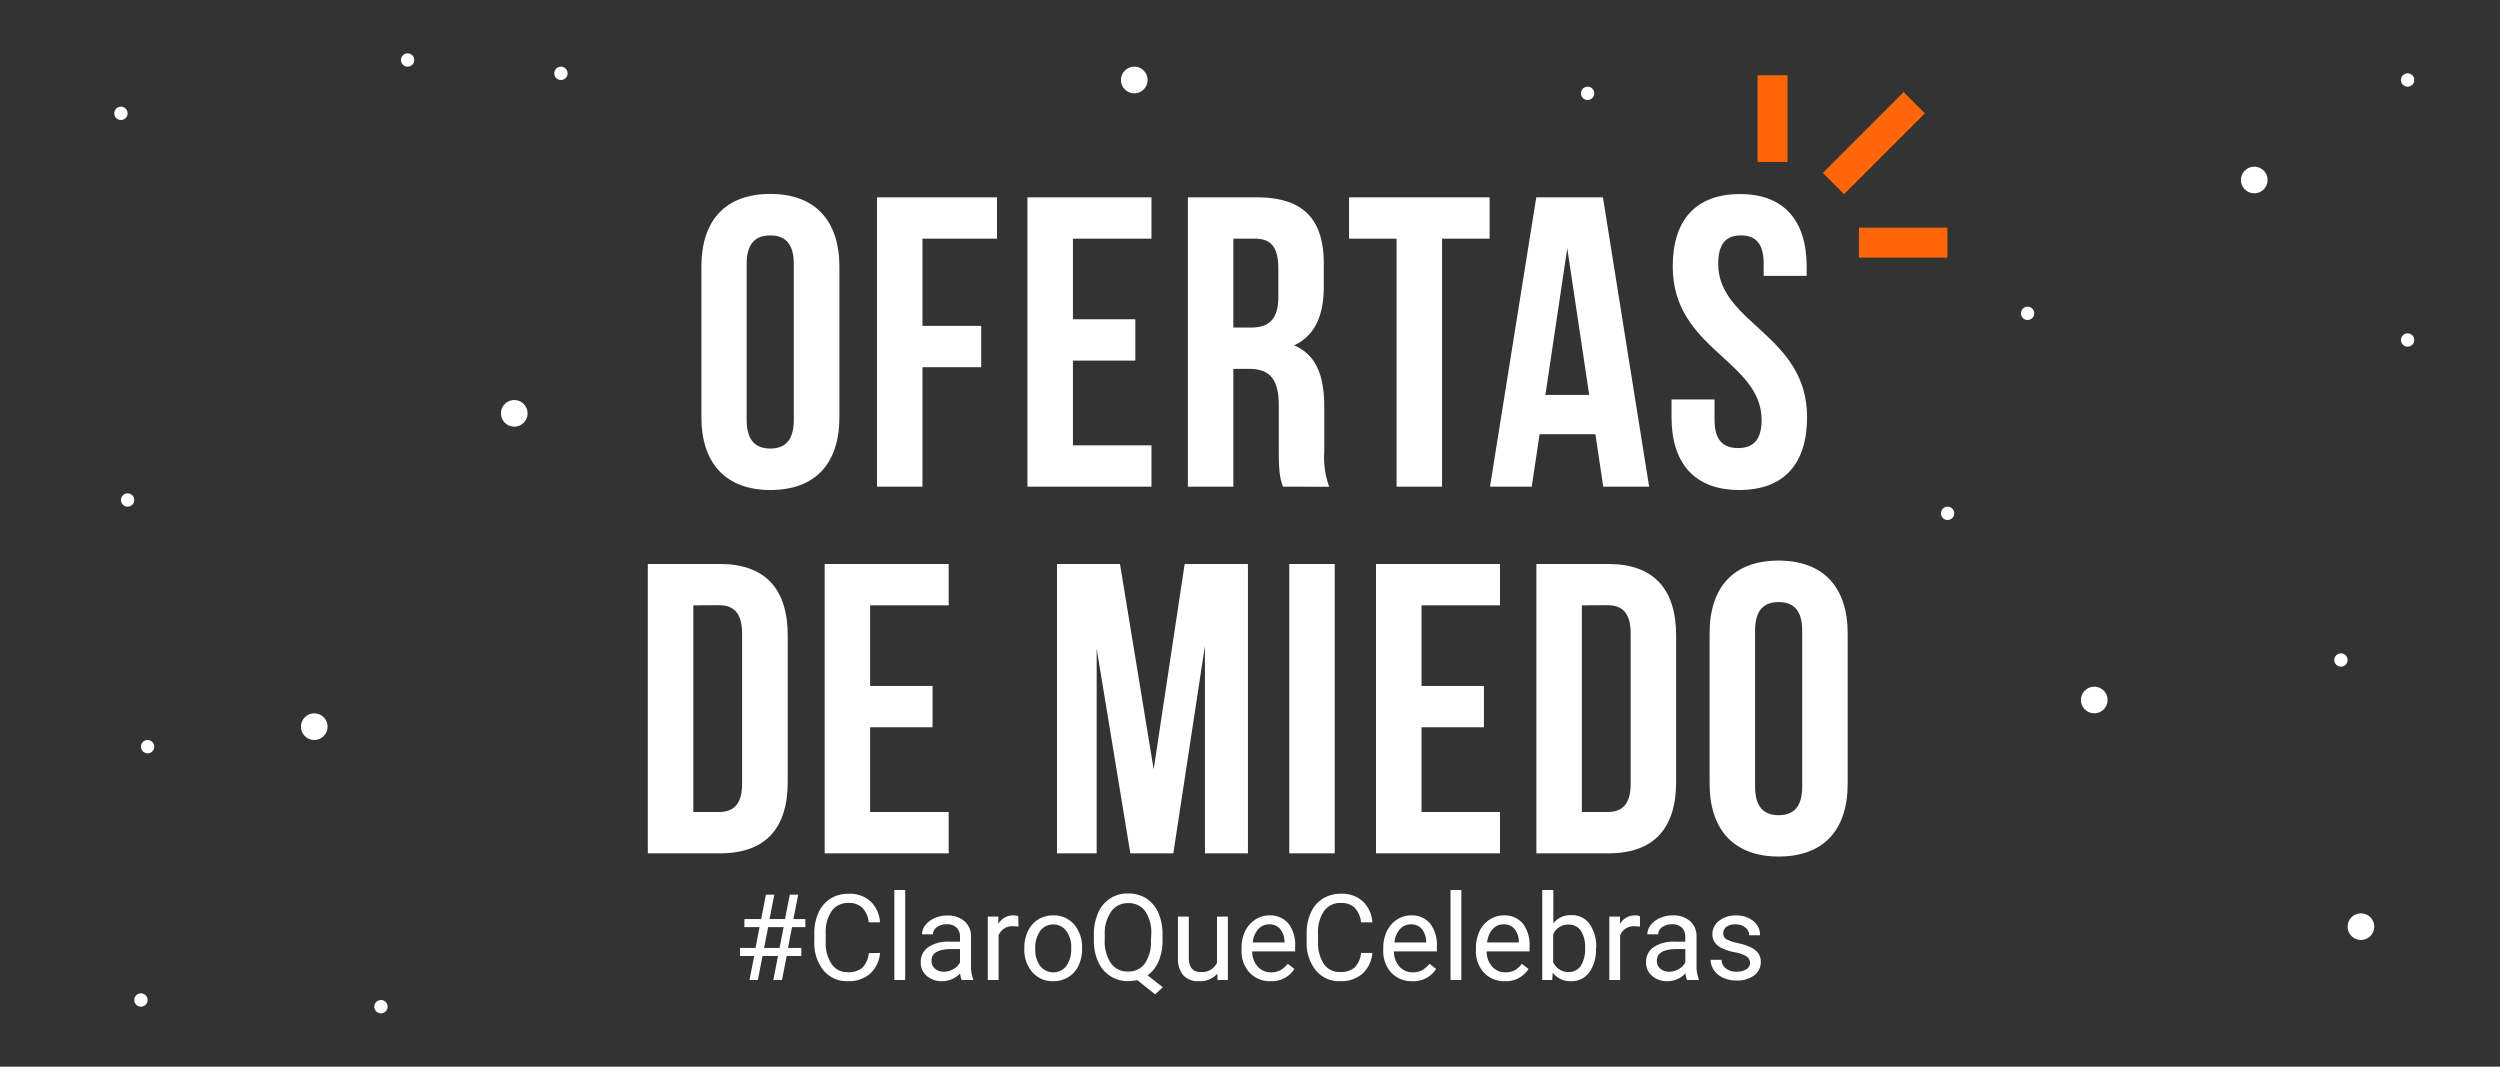 <svg id="Capa_1" data-name="Capa 1" xmlns="http://www.w3.org/2000/svg" viewBox="0 0 375 160"><rect x="0" y="0" width="375" height="160" fill="#333333" stroke="none"/><defs><style>.cls-1{isolation:isolate;}.cls-2{fill:#fff;}.cls-3{fill:#ff6607;}</style></defs><g id="_ClaroQueCelebras" data-name=" ClaroQueCelebras" class="cls-1"><g class="cls-1"><path class="cls-2" d="M116.7,143.4h-2.32l-.7,3.6h-1.26l.71-3.6H111v-1.21h2.33l.6-3.12h-2.27v-1.21h2.51l.72-3.66h1.26l-.72,3.66h2.32l.72-3.66h1.26l-.72,3.66h1.79v1.21h-2l-.6,3.12h2v1.21H118l-.7,3.6H116Zm-2.09-1.21h2.32l.61-3.12h-2.32Z"/><path class="cls-2" d="M132,142.94a4.71,4.71,0,0,1-1.5,3.13,4.89,4.89,0,0,1-3.35,1.11,4.52,4.52,0,0,1-3.63-1.63,6.48,6.48,0,0,1-1.37-4.35V140a7.22,7.22,0,0,1,.64-3.14,4.77,4.77,0,0,1,1.8-2.08,5.06,5.06,0,0,1,2.71-.72,4.62,4.62,0,0,1,3.27,1.14,4.7,4.7,0,0,1,1.43,3.15h-1.69a3.71,3.71,0,0,0-1-2.23,2.91,2.91,0,0,0-2-.68,3,3,0,0,0-2.54,1.19,5.53,5.53,0,0,0-.91,3.41v1.24a5.62,5.62,0,0,0,.87,3.31,2.79,2.79,0,0,0,2.43,1.24,3.27,3.27,0,0,0,2.16-.64,3.6,3.6,0,0,0,1-2.22Z"/><path class="cls-2" d="M135.78,147h-1.63V133.5h1.63Z"/><path class="cls-2" d="M144.25,147a3.59,3.59,0,0,1-.23-1,3.66,3.66,0,0,1-2.71,1.18,3.35,3.35,0,0,1-2.3-.8,2.57,2.57,0,0,1-.9-2,2.67,2.67,0,0,1,1.12-2.3,5.34,5.34,0,0,1,3.18-.83H144v-.74a1.83,1.83,0,0,0-.51-1.36,2,2,0,0,0-1.5-.51,2.41,2.41,0,0,0-1.46.44,1.32,1.32,0,0,0-.59,1.07H138.3a2.27,2.27,0,0,1,.5-1.38,3.52,3.52,0,0,1,1.38-1.05,4.55,4.55,0,0,1,1.9-.39,3.75,3.75,0,0,1,2.57.83,2.94,2.94,0,0,1,1,2.26v4.38a5.42,5.42,0,0,0,.33,2.08V147Zm-2.7-1.24a2.81,2.81,0,0,0,1.45-.4,2.31,2.31,0,0,0,1-1v-2h-1.27c-2,0-3,.58-3,1.74a1.49,1.49,0,0,0,.51,1.2A2,2,0,0,0,141.55,145.76Z"/><path class="cls-2" d="M152.77,139a5.1,5.1,0,0,0-.8-.06,2.16,2.16,0,0,0-2.18,1.36V147h-1.62v-9.51h1.58l0,1.1a2.53,2.53,0,0,1,2.26-1.28,1.73,1.73,0,0,1,.73.13Z"/><path class="cls-2" d="M153.65,142.16a5.75,5.75,0,0,1,.55-2.52,4.14,4.14,0,0,1,1.53-1.72,4.23,4.23,0,0,1,2.24-.61,4,4,0,0,1,3.14,1.35,5.18,5.18,0,0,1,1.2,3.58v.11a5.69,5.69,0,0,1-.53,2.49,4,4,0,0,1-1.52,1.72,4.22,4.22,0,0,1-2.27.62,4,4,0,0,1-3.14-1.35,5.15,5.15,0,0,1-1.2-3.56Zm1.64.19a4.07,4.07,0,0,0,.73,2.54,2.49,2.49,0,0,0,3.94,0,4.51,4.51,0,0,0,.72-2.72,4,4,0,0,0-.74-2.54,2.46,2.46,0,0,0-3.91,0A4.36,4.36,0,0,0,155.29,142.35Z"/><path class="cls-2" d="M174.38,141a8,8,0,0,1-.59,3.2,5,5,0,0,1-1.65,2.1l2.28,1.79-1.15,1.06-2.7-2.14a5.7,5.7,0,0,1-1.33.16,4.81,4.81,0,0,1-4.5-2.87,7.52,7.52,0,0,1-.66-3.18v-.92a7.77,7.77,0,0,1,.64-3.26,4.72,4.72,0,0,1,4.5-2.92,5,5,0,0,1,2.72.74,4.93,4.93,0,0,1,1.81,2.15,8,8,0,0,1,.63,3.28Zm-1.69-.82a5.83,5.83,0,0,0-.9-3.49,3,3,0,0,0-2.57-1.22,3,3,0,0,0-2.51,1.22,5.62,5.62,0,0,0-1,3.37V141a5.83,5.83,0,0,0,.92,3.47,3,3,0,0,0,2.56,1.26,3,3,0,0,0,2.53-1.19,5.7,5.7,0,0,0,.92-3.41Z"/><path class="cls-2" d="M182.6,146.06a3.49,3.49,0,0,1-2.79,1.12,3,3,0,0,1-2.32-.89,3.84,3.84,0,0,1-.8-2.61v-6.19h1.63v6.14c0,1.44.58,2.17,1.75,2.17a2.44,2.44,0,0,0,2.48-1.39v-6.92h1.63V147h-1.55Z"/><path class="cls-2" d="M190.59,147.18a4.17,4.17,0,0,1-3.14-1.27,4.72,4.72,0,0,1-1.22-3.4v-.3a5.73,5.73,0,0,1,.54-2.53,4.3,4.3,0,0,1,1.52-1.74,3.77,3.77,0,0,1,2.1-.63,3.53,3.53,0,0,1,2.88,1.23,5.25,5.25,0,0,1,1,3.49v.68h-6.44a3.36,3.36,0,0,0,.82,2.27,2.58,2.58,0,0,0,2,.87,2.87,2.87,0,0,0,1.46-.35,3.86,3.86,0,0,0,1.05-.93l1,.77A4,4,0,0,1,190.59,147.18Zm-.2-8.53a2.16,2.16,0,0,0-1.65.72,3.44,3.44,0,0,0-.83,2h4.77v-.12a3.13,3.13,0,0,0-.67-1.92A2.06,2.06,0,0,0,190.39,138.65Z"/><path class="cls-2" d="M205.85,142.94a4.71,4.71,0,0,1-1.5,3.13,4.89,4.89,0,0,1-3.35,1.11,4.52,4.52,0,0,1-3.63-1.63A6.48,6.48,0,0,1,196,141.2V140a7.22,7.22,0,0,1,.64-3.14,4.77,4.77,0,0,1,1.8-2.08,5.06,5.06,0,0,1,2.71-.72,4.62,4.62,0,0,1,3.27,1.14,4.7,4.7,0,0,1,1.43,3.15h-1.69a3.71,3.71,0,0,0-1-2.23,2.91,2.91,0,0,0-2-.68,3,3,0,0,0-2.54,1.19,5.53,5.53,0,0,0-.91,3.41v1.24a5.62,5.62,0,0,0,.87,3.31A2.79,2.79,0,0,0,201,145.8a3.27,3.27,0,0,0,2.16-.64,3.6,3.6,0,0,0,1-2.22Z"/><path class="cls-2" d="M211.85,147.18a4.19,4.19,0,0,1-3.15-1.27,4.72,4.72,0,0,1-1.21-3.4v-.3a5.73,5.73,0,0,1,.54-2.53,4.21,4.21,0,0,1,1.51-1.74,3.8,3.8,0,0,1,2.1-.63,3.57,3.57,0,0,1,2.89,1.23,5.3,5.3,0,0,1,1,3.49v.68h-6.44a3.41,3.41,0,0,0,.82,2.27,2.58,2.58,0,0,0,2,.87,2.87,2.87,0,0,0,1.46-.35,3.86,3.86,0,0,0,1.05-.93l1,.77A4,4,0,0,1,211.85,147.18Zm-.21-8.53a2.18,2.18,0,0,0-1.65.72,3.43,3.43,0,0,0-.82,2h4.76v-.12a3.13,3.13,0,0,0-.67-1.92A2.06,2.06,0,0,0,211.64,138.65Z"/><path class="cls-2" d="M219.2,147h-1.62V133.5h1.62Z"/><path class="cls-2" d="M225.75,147.18a4.19,4.19,0,0,1-3.15-1.27,4.72,4.72,0,0,1-1.21-3.4v-.3a5.73,5.73,0,0,1,.54-2.53,4.21,4.21,0,0,1,1.51-1.74,3.81,3.81,0,0,1,2.11-.63,3.55,3.55,0,0,1,2.88,1.23,5.25,5.25,0,0,1,1,3.49v.68H223a3.31,3.31,0,0,0,.82,2.27,2.57,2.57,0,0,0,2,.87,2.89,2.89,0,0,0,1.46-.35,3.83,3.83,0,0,0,1-.93l1,.77A4,4,0,0,1,225.75,147.18Zm-.2-8.53a2.15,2.15,0,0,0-1.65.72,3.38,3.38,0,0,0-.83,2h4.76v-.12a3.13,3.13,0,0,0-.66-1.92A2.06,2.06,0,0,0,225.55,138.65Z"/><path class="cls-2" d="M239.39,142.35a5.64,5.64,0,0,1-1,3.5,3.2,3.2,0,0,1-2.69,1.33,3.33,3.33,0,0,1-2.79-1.28l-.08,1.1h-1.49V133.5H233v5a3.27,3.27,0,0,1,2.71-1.23,3.22,3.22,0,0,1,2.72,1.31,5.84,5.84,0,0,1,1,3.59Zm-1.63-.18a4.38,4.38,0,0,0-.64-2.57,2.12,2.12,0,0,0-1.84-.91,2.38,2.38,0,0,0-2.31,1.5v4.11a2.44,2.44,0,0,0,2.32,1.5,2.12,2.12,0,0,0,1.82-.91A4.61,4.61,0,0,0,237.76,142.17Z"/><path class="cls-2" d="M246,139a5.1,5.1,0,0,0-.8-.06,2.16,2.16,0,0,0-2.18,1.36V147h-1.62v-9.51H243l0,1.1a2.53,2.53,0,0,1,2.26-1.28,1.73,1.73,0,0,1,.73.13Z"/><path class="cls-2" d="M253.05,147a3.59,3.59,0,0,1-.23-1,3.66,3.66,0,0,1-2.71,1.18,3.35,3.35,0,0,1-2.3-.8,2.57,2.57,0,0,1-.9-2,2.67,2.67,0,0,1,1.12-2.3,5.34,5.34,0,0,1,3.18-.83h1.58v-.74a1.83,1.83,0,0,0-.51-1.36,2,2,0,0,0-1.5-.51,2.39,2.39,0,0,0-1.46.44,1.32,1.32,0,0,0-.59,1.07H247.1a2.27,2.27,0,0,1,.5-1.38A3.56,3.56,0,0,1,249,137.7a4.63,4.63,0,0,1,1.91-.39,3.75,3.75,0,0,1,2.57.83,2.94,2.94,0,0,1,1,2.26v4.38a5.42,5.42,0,0,0,.33,2.08V147Zm-2.7-1.24a2.81,2.81,0,0,0,1.45-.4,2.31,2.31,0,0,0,1-1v-2h-1.27c-2,0-3,.58-3,1.74a1.49,1.49,0,0,0,.51,1.2A2,2,0,0,0,250.35,145.76Z"/><path class="cls-2" d="M262.51,144.48a1.22,1.22,0,0,0-.5-1,4.93,4.93,0,0,0-1.73-.63,7.65,7.65,0,0,1-2-.63,2.67,2.67,0,0,1-1.07-.88,2,2,0,0,1-.35-1.21,2.47,2.47,0,0,1,1-2,3.85,3.85,0,0,1,2.52-.81,4,4,0,0,1,2.63.84,2.65,2.65,0,0,1,1,2.13h-1.63a1.48,1.48,0,0,0-.57-1.15,2.13,2.13,0,0,0-1.43-.48A2.18,2.18,0,0,0,259,139a1.19,1.19,0,0,0-.51,1,1,1,0,0,0,.47.89,6.3,6.3,0,0,0,1.68.57,8.49,8.49,0,0,1,2,.65,2.89,2.89,0,0,1,1.12.91,2.23,2.23,0,0,1,.36,1.29,2.45,2.45,0,0,1-1,2,4.29,4.29,0,0,1-2.64.77,4.76,4.76,0,0,1-2-.41,3.3,3.3,0,0,1-1.38-1.13,2.71,2.71,0,0,1-.5-1.57h1.63a1.7,1.7,0,0,0,.65,1.3,2.56,2.56,0,0,0,1.62.48,2.62,2.62,0,0,0,1.48-.38A1.14,1.14,0,0,0,262.51,144.48Z"/></g></g><g id="Grupo_5455" data-name="Grupo 5455"><g id="OFERTAS" class="cls-1"><g class="cls-1"><path class="cls-2" d="M105.21,40c0-7,3.65-10.91,10.35-10.91s10.35,4,10.35,10.91V62.58c0,7-3.66,10.92-10.35,10.92s-10.35-4-10.35-10.92ZM112,63c0,3.1,1.37,4.28,3.54,4.28s3.53-1.18,3.53-4.28V39.58c0-3.1-1.36-4.27-3.53-4.27S112,36.48,112,39.58Z"/><path class="cls-2" d="M138.37,48.88h8.81v6.2h-8.81V73h-6.82V29.6h18v6.2H138.37Z"/><path class="cls-2" d="M160.94,47.89h9.36v6.2h-9.36V66.8h11.78V73h-18.6V29.6h18.6v6.2H160.94Z"/><path class="cls-2" d="M192.44,73c-.37-1.12-.62-1.8-.62-5.33V60.85c0-4-1.37-5.52-4.47-5.52H185V73h-6.82V29.6h10.29c7.07,0,10.1,3.29,10.1,10V43c0,4.47-1.42,7.38-4.46,8.81,3.41,1.42,4.53,4.71,4.53,9.23v6.7a12.81,12.81,0,0,0,.74,5.27ZM185,35.8V49.13h2.66c2.55,0,4.09-1.11,4.09-4.59V40.27c0-3.1-1.05-4.47-3.47-4.47Z"/><path class="cls-2" d="M202.36,29.6h21.08v6.2h-7.13V73h-6.82V35.8h-7.13Z"/><path class="cls-2" d="M247.37,73h-6.88l-1.18-7.87h-8.37L229.76,73H223.5l6.94-43.4h10ZM231.81,59.24h6.57l-3.29-22Z"/><path class="cls-2" d="M261,29.11c6.63,0,10,4,10,10.91v1.36h-6.45v-1.8c0-3.1-1.24-4.27-3.41-4.27s-3.41,1.17-3.41,4.27c0,8.93,13.33,10.61,13.33,23,0,7-3.47,10.92-10.17,10.92s-10.16-4-10.16-10.92V59.92h6.45V63c0,3.1,1.36,4.21,3.53,4.21s3.53-1.11,3.53-4.21c0-8.93-13.33-10.6-13.33-23C250.9,33.07,254.31,29.11,261,29.11Z"/></g></g><g id="DE_MIEDO" data-name="DE MIEDO" class="cls-1"><g class="cls-1"><path class="cls-2" d="M97.17,84.6H108c6.81,0,10.16,3.78,10.16,10.73v21.94c0,7-3.35,10.73-10.16,10.73H97.17ZM104,90.8v31h3.84c2.17,0,3.47-1.12,3.47-4.22V95c0-3.1-1.3-4.22-3.47-4.22Z"/><path class="cls-2" d="M130.52,102.89h9.36v6.2h-9.36V121.8H142.3V128H123.7V84.6h18.6v6.2H130.52Z"/><path class="cls-2" d="M173.05,115.41,177.7,84.6h9.49V128h-6.45V96.88L176,128h-6.45L164.5,97.31V128h-5.95V84.6H168Z"/><path class="cls-2" d="M193.39,84.6h6.82V128h-6.82Z"/><path class="cls-2" d="M213.23,102.89h9.36v6.2h-9.36V121.8H225V128h-18.6V84.6H225v6.2H213.23Z"/><path class="cls-2" d="M230.46,84.6h10.79c6.82,0,10.17,3.78,10.17,10.73v21.94c0,7-3.35,10.73-10.17,10.73H230.46Zm6.82,6.2v31h3.85c2.17,0,3.47-1.12,3.47-4.22V95c0-3.1-1.3-4.22-3.47-4.22Z"/><path class="cls-2" d="M256.44,95c0-7,3.66-10.91,10.36-10.91s10.35,4,10.35,10.91v22.56c0,7-3.66,10.92-10.35,10.92s-10.36-4-10.36-10.92Zm6.82,23c0,3.1,1.37,4.28,3.54,4.28s3.53-1.18,3.53-4.28V94.58c0-3.1-1.36-4.27-3.53-4.27s-3.54,1.17-3.54,4.27Z"/></g></g></g><g id="Grupo_5456" data-name="Grupo 5456"><path id="Trazado_2796" data-name="Trazado 2796" class="cls-3" d="M276.61,29.13,288.73,17l-3.18-3.19L273.43,25.94Z"/><rect id="Rectángulo_2043" data-name="Rectángulo 2043" class="cls-3" x="263.64" y="11.29" width="4.49" height="13"/><rect id="Rectángulo_2044" data-name="Rectángulo 2044" class="cls-3" x="278.84" y="34.15" width="13.27" height="4.49"/></g><circle id="Elipse_130" data-name="Elipse 130" class="cls-2" cx="170.14" cy="12" r="2"/><circle id="Elipse_131" data-name="Elipse 131" class="cls-2" cx="47.14" cy="109" r="2"/><circle id="Elipse_132" data-name="Elipse 132" class="cls-2" cx="314.14" cy="105" r="2"/><circle id="Elipse_133" data-name="Elipse 133" class="cls-2" cx="338.14" cy="27" r="2"/><circle id="Elipse_134" data-name="Elipse 134" class="cls-2" cx="77.14" cy="62" r="2"/><circle id="Elipse_135" data-name="Elipse 135" class="cls-2" cx="354.14" cy="139" r="2"/><circle id="Elipse_136" data-name="Elipse 136" class="cls-2" cx="19.14" cy="75" r="1"/><circle id="Elipse_137" data-name="Elipse 137" class="cls-2" cx="84.14" cy="11" r="1"/><circle id="Elipse_164" data-name="Elipse 164" class="cls-2" cx="22.14" cy="112" r="1"/><circle id="Elipse_165" data-name="Elipse 165" class="cls-2" cx="57.14" cy="151" r="1"/><circle id="Elipse_166" data-name="Elipse 166" class="cls-2" cx="18.14" cy="17" r="1"/><circle id="Elipse_167" data-name="Elipse 167" class="cls-2" cx="61.14" cy="9" r="1"/><circle id="Elipse_138" data-name="Elipse 138" class="cls-2" cx="304.14" cy="47" r="1"/><circle id="Elipse_169" data-name="Elipse 169" class="cls-2" cx="351.14" cy="99" r="1"/><circle id="Elipse_170" data-name="Elipse 170" class="cls-2" cx="238.14" cy="14" r="1"/><circle id="Elipse_171" data-name="Elipse 171" class="cls-2" cx="361.14" cy="12" r="1"/><circle id="Elipse_168" data-name="Elipse 168" class="cls-2" cx="292.14" cy="77" r="1"/><circle id="Elipse_139" data-name="Elipse 139" class="cls-2" cx="361.14" cy="51" r="1"/><circle id="Elipse_140" data-name="Elipse 140" class="cls-2" cx="21.14" cy="150" r="1"/></svg>
